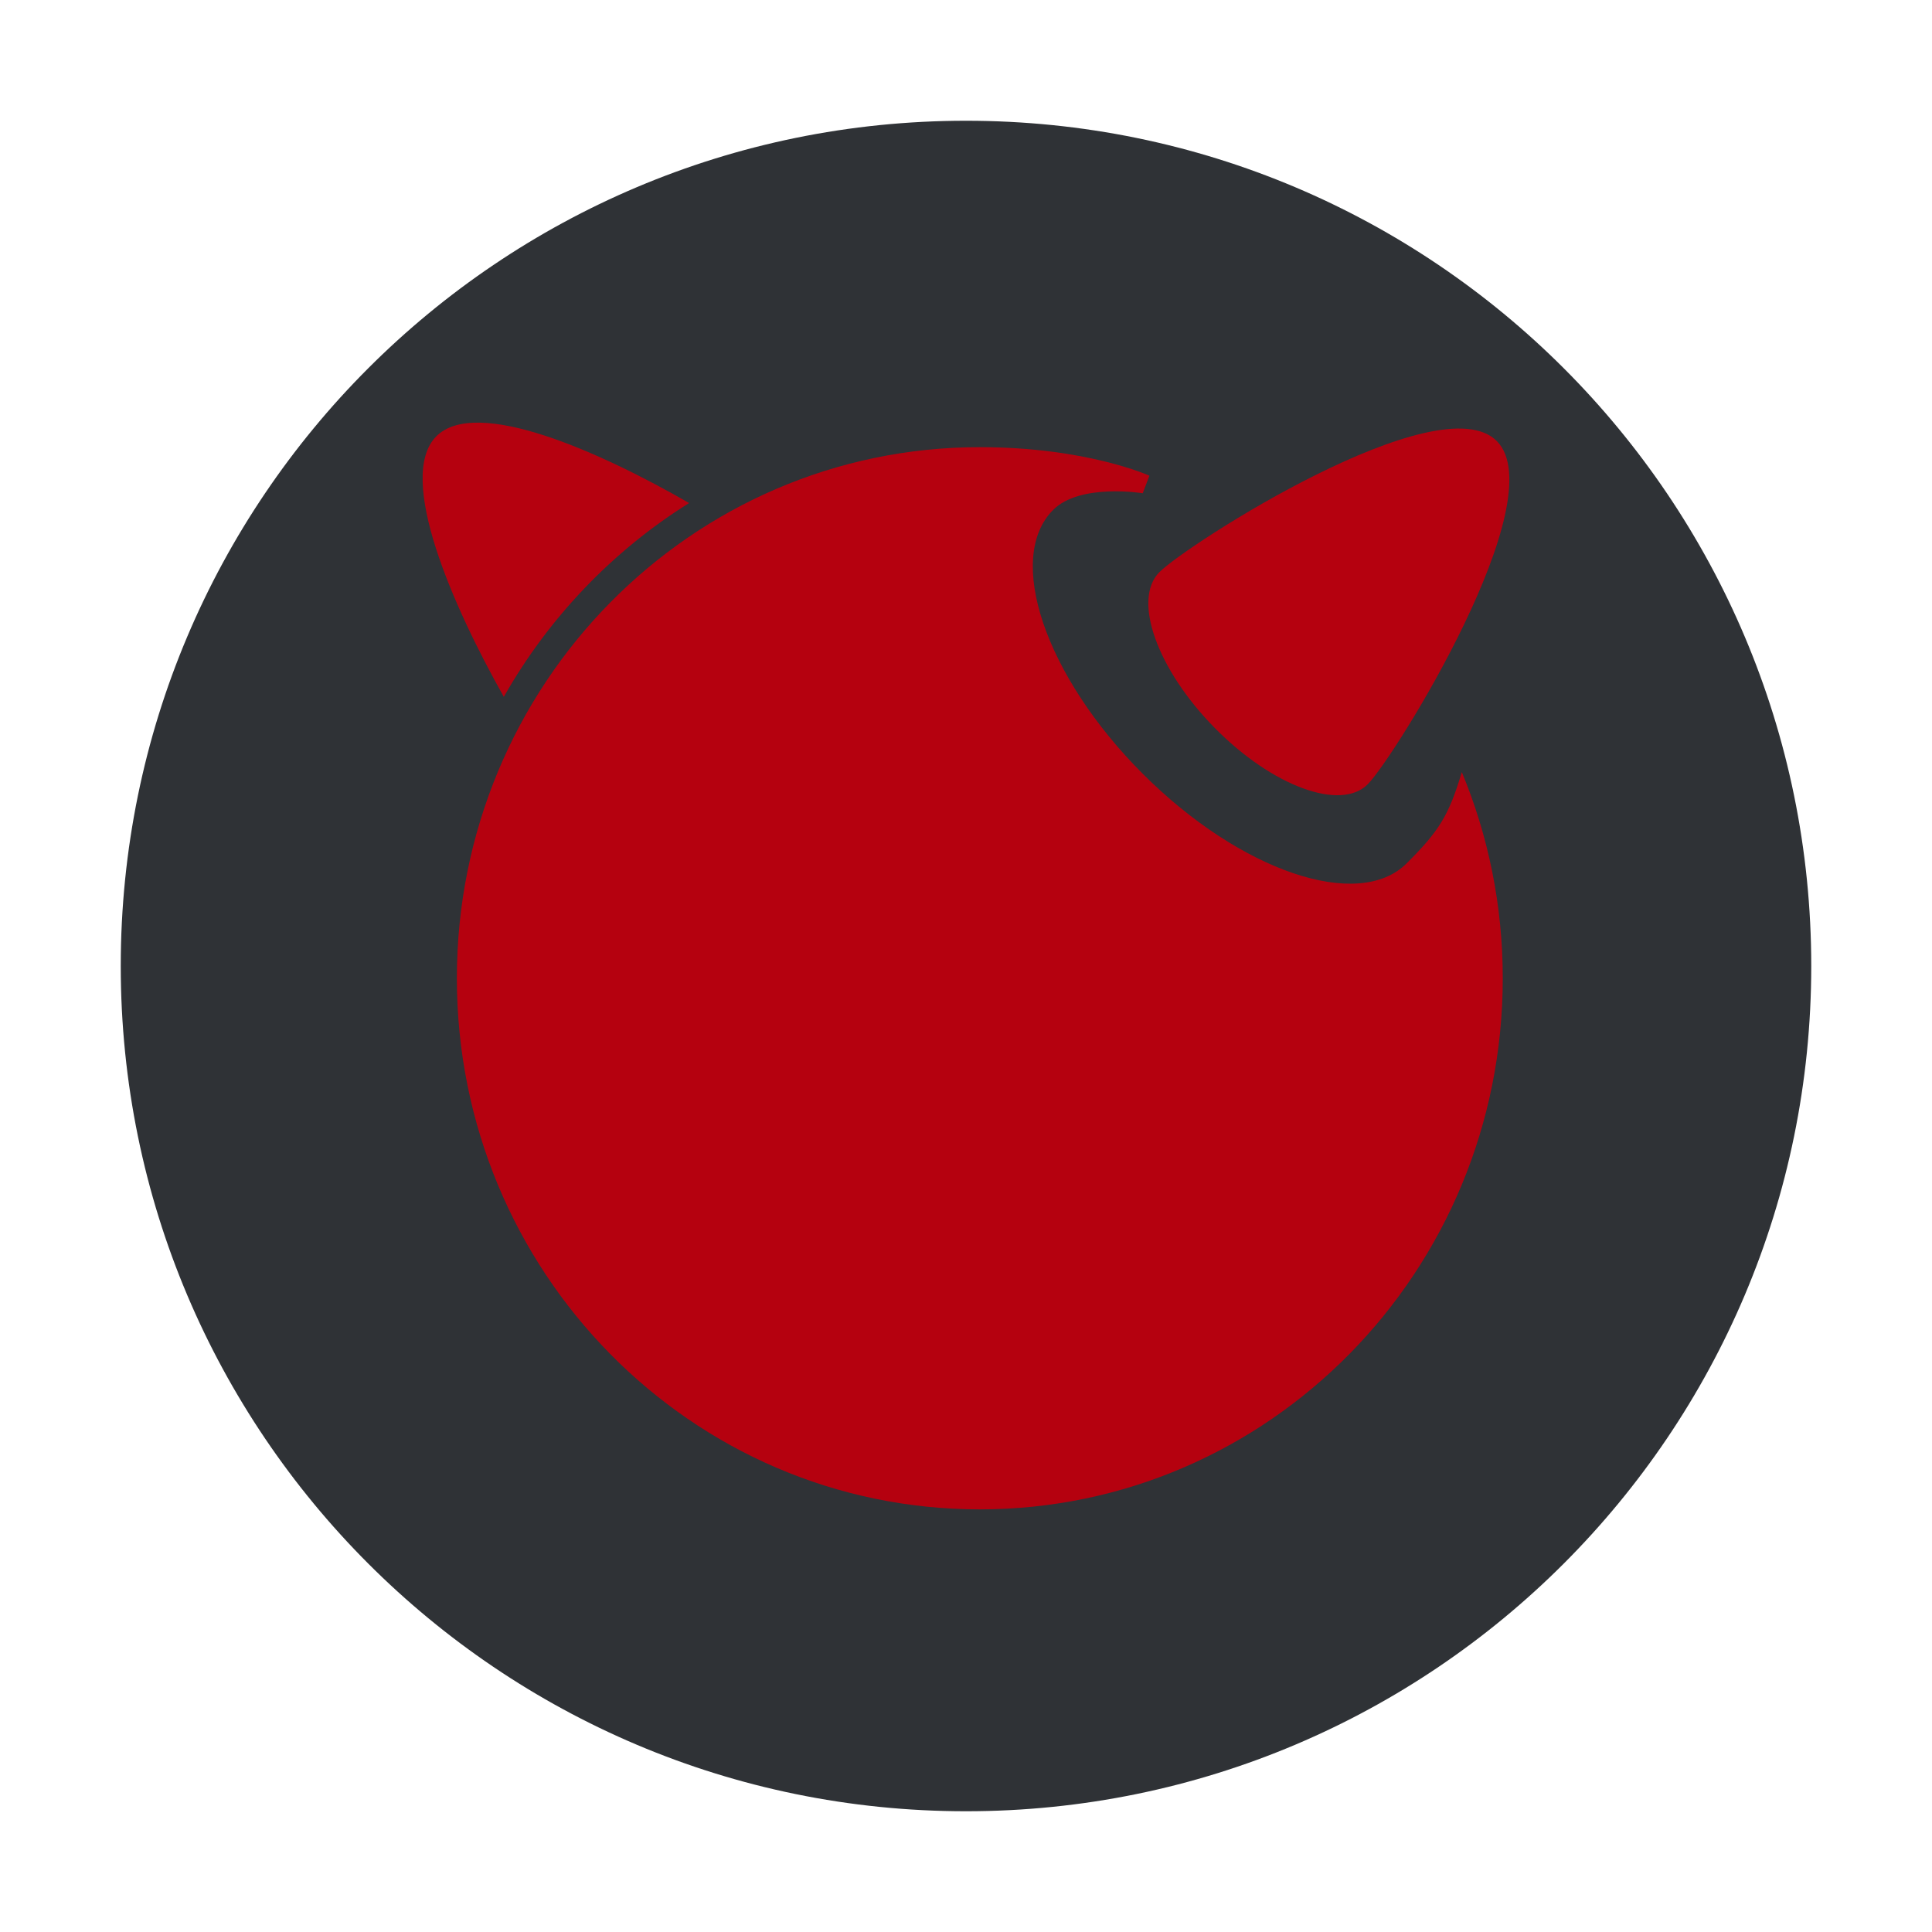 <svg width="40" height="40" viewBox="0 0 40 40" fill="none" xmlns="http://www.w3.org/2000/svg">
<path d="M37.5 20C37.5 29.66 29.669 37.5 20 37.5C10.331 37.5 2.5 29.66 2.5 20C2.5 10.331 10.331 2.5 20 2.5C29.669 2.5 37.5 10.331 37.5 20Z" fill="#2F3236"/>
<path d="M30.992 9.134C32.185 10.345 28.879 15.667 28.32 16.235C27.761 16.802 26.341 16.281 25.149 15.07C23.956 13.859 23.442 12.416 24.001 11.849C24.56 11.281 29.8 7.923 30.992 9.134Z" fill="#B5010F"/>
<path d="M14.267 10.415C12.447 9.366 9.855 8.199 9.031 9.036C8.196 9.884 9.387 12.575 10.431 14.427C11.361 12.787 12.682 11.406 14.267 10.415Z" fill="#B5010F"/>
<path d="M21.805 10.556C22.361 10 23.659 10.212 23.659 10.212L23.797 9.849C23.797 9.849 22.5 9.258 20.286 9.258C14.307 9.258 9.459 14.181 9.459 20.254C9.459 26.327 14.307 31.25 20.286 31.25C26.266 31.25 31.113 26.327 31.113 20.254C31.113 18.739 30.811 17.297 30.265 15.985C29.996 16.889 29.789 17.21 29.124 17.874C28.127 18.871 25.68 18.041 23.659 16.02C21.638 13.999 20.808 11.553 21.805 10.556Z" fill="#B5010F"/>
</svg>

